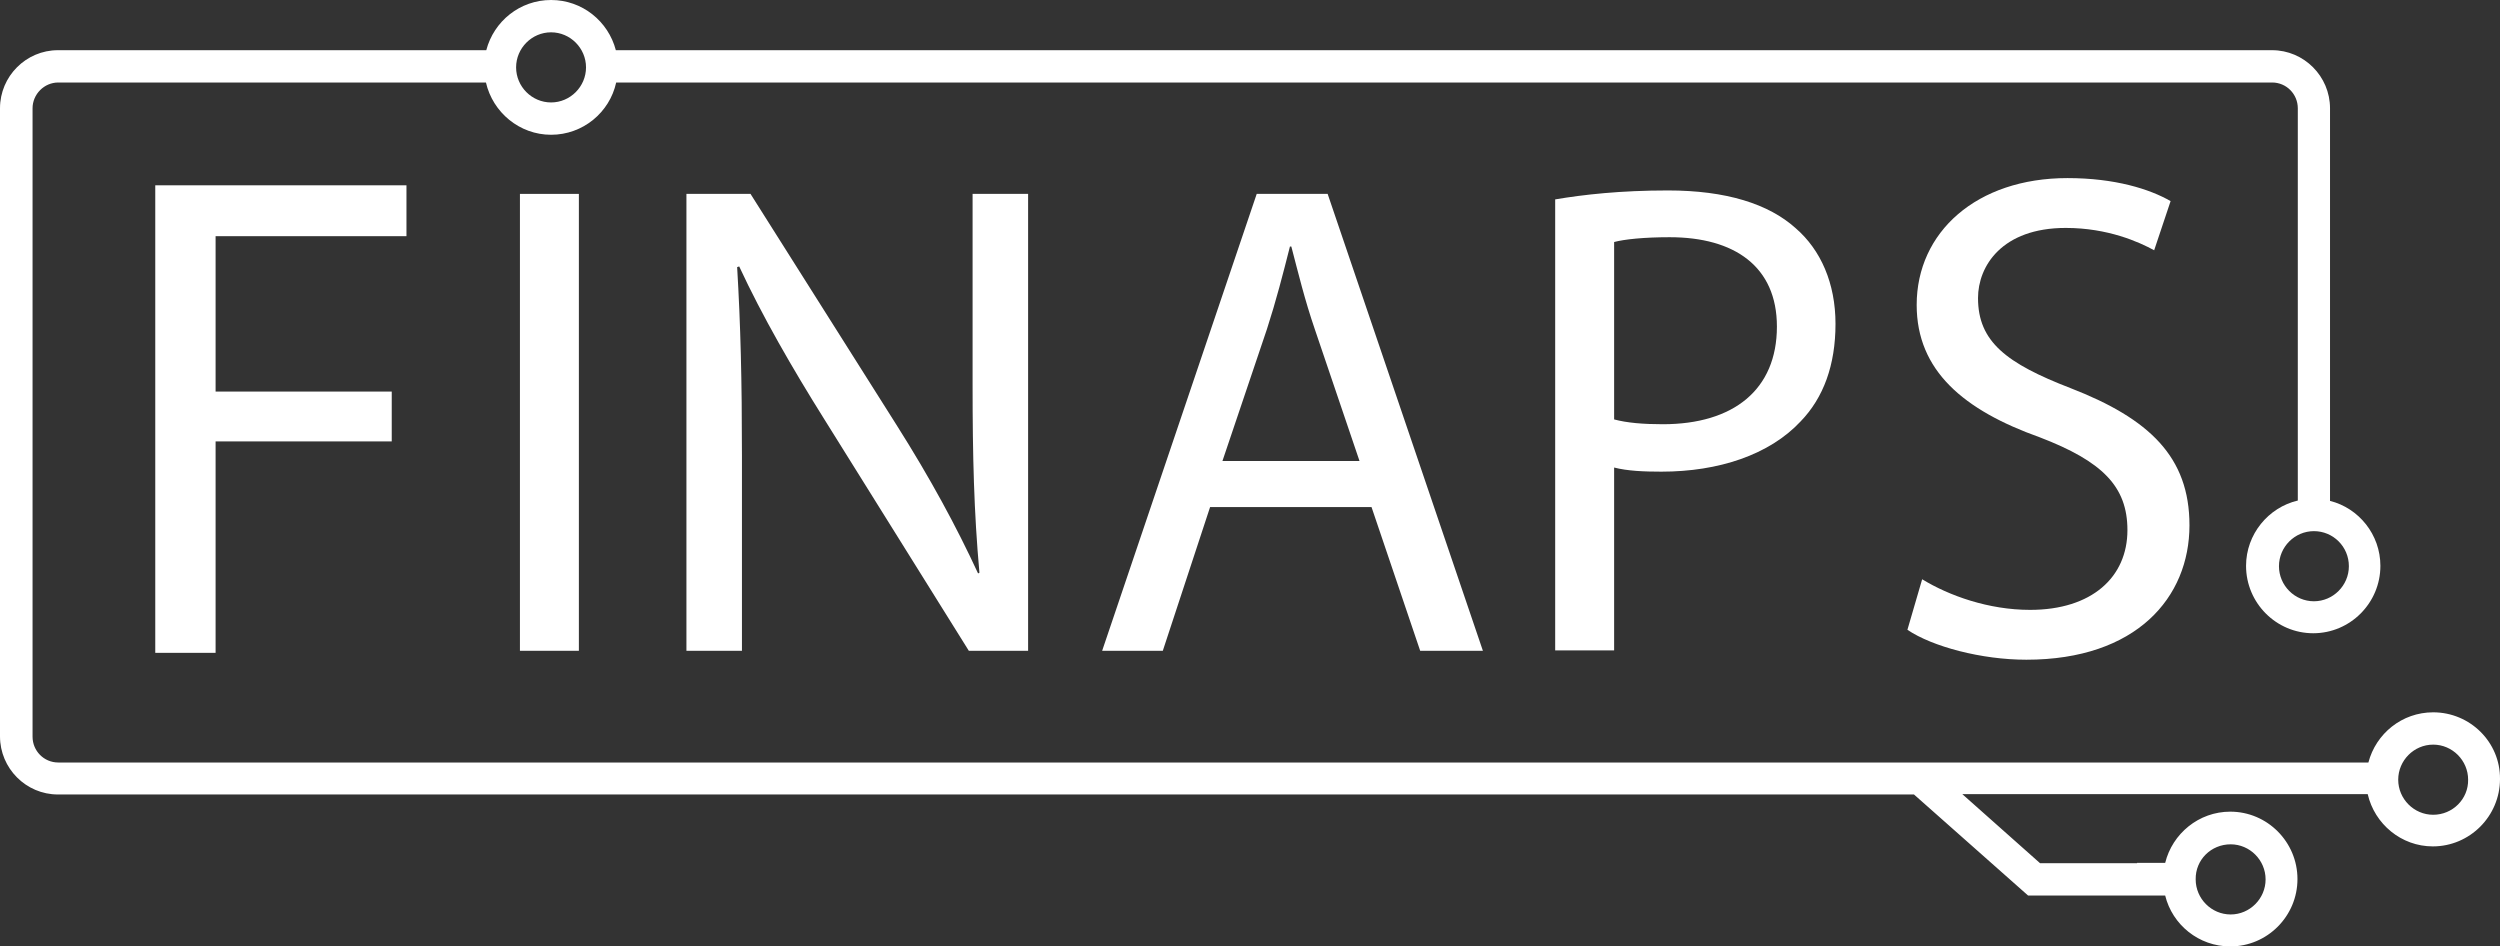 <svg width="140" height="53" viewBox="0 0 140 53" fill="none" xmlns="http://www.w3.org/2000/svg">
<rect x="0" y="0" width="140" height="53" fill="#333333" stroke="none"/>
<path d="M38.44 36.444V10.858H42.029L50.204 23.795C52.104 26.799 53.563 29.494 54.772 32.112L54.848 32.074C54.541 28.666 54.465 25.547 54.465 21.562V10.858H57.574V36.444H54.254L46.155 23.468C44.37 20.619 42.681 17.692 41.395 14.92L41.28 14.959C41.472 18.193 41.549 21.254 41.549 25.509V36.444H38.44" fill="white"/>
<path d="M67.765 28.396L65.117 36.444H61.72L70.376 10.858H74.348L83.042 36.444H79.53L76.805 28.396H67.765V28.396ZM76.133 25.817L73.638 18.463C73.062 16.788 72.698 15.267 72.314 13.804H72.237C71.853 15.325 71.45 16.884 70.951 18.424L68.456 25.817H76.133Z" fill="white"/>
<path d="M87.09 11.166C88.683 10.896 90.755 10.665 93.404 10.665C96.666 10.665 99.046 11.416 100.562 12.783C101.963 13.996 102.788 15.864 102.788 18.135C102.788 20.445 102.117 22.274 100.831 23.603C99.084 25.47 96.244 26.413 93.039 26.413C92.06 26.413 91.139 26.375 90.391 26.182V36.424H87.09V11.166V11.166ZM90.391 23.487C91.101 23.68 92.022 23.757 93.116 23.757C97.088 23.757 99.507 21.812 99.507 18.289C99.507 14.92 97.127 13.284 93.5 13.284C92.06 13.284 90.966 13.399 90.391 13.553V23.487Z" fill="white"/>
<path d="M107.641 32.439C109.157 33.364 111.364 34.153 113.686 34.153C117.14 34.153 119.136 32.324 119.136 29.686C119.136 27.241 117.735 25.836 114.223 24.488C109.963 22.968 107.334 20.754 107.334 17.076C107.334 12.995 110.692 9.973 115.778 9.973C118.445 9.973 120.384 10.589 121.554 11.262L120.633 14.015C119.789 13.553 118.042 12.764 115.682 12.764C112.112 12.764 110.769 14.901 110.769 16.692C110.769 19.137 112.362 20.349 115.95 21.735C120.364 23.449 122.61 25.586 122.61 29.417C122.61 33.46 119.635 36.944 113.475 36.944C110.961 36.944 108.216 36.213 106.815 35.269L107.641 32.439Z" fill="white"/>
<path d="M8.695 10.377H22.762V13.226H12.073V21.928H21.937V24.719H12.073V36.559H8.695V10.377Z" fill="white"/>
<path d="M32.417 10.858H29.116V36.444H32.417V10.858Z" fill="white"/>
<path d="M136.258 39.89C134.511 39.89 133.053 41.083 132.63 42.7H3.263C2.456 42.7 1.823 42.046 1.823 41.256V6.064C1.823 5.275 2.476 4.62 3.263 4.62H27.213C27.597 6.295 29.094 7.547 30.86 7.547C32.644 7.547 34.141 6.295 34.506 4.62H127.238C128.044 4.62 128.677 5.275 128.677 6.064V28.03C127.027 28.416 125.779 29.917 125.779 31.688C125.779 33.767 127.468 35.462 129.541 35.462C131.613 35.462 133.302 33.767 133.302 31.688C133.302 29.936 132.093 28.454 130.481 28.05V6.064C130.481 4.274 129.022 2.811 127.238 2.811H34.487C34.064 1.194 32.606 0 30.86 0C29.113 0 27.654 1.194 27.232 2.811H3.243C1.459 2.811 0 4.274 0 6.064V41.237C0 43.028 1.459 44.491 3.243 44.491H107.183L113.574 50.151H121.25C121.653 51.787 123.131 53 124.896 53C126.969 53 128.658 51.306 128.658 49.227C128.658 47.148 126.969 45.453 124.896 45.453C123.131 45.453 121.653 46.685 121.25 48.322H119.676V48.341H114.245L109.889 44.471H132.592C132.976 46.146 134.473 47.398 136.238 47.398C138.311 47.398 140 45.704 140 43.624C140.019 41.565 138.33 39.89 136.258 39.89ZM131.537 31.708C131.537 32.786 130.654 33.671 129.579 33.671C128.504 33.671 127.622 32.786 127.622 31.708C127.622 30.63 128.504 29.744 129.579 29.744C130.654 29.744 131.537 30.61 131.537 31.708ZM30.86 1.81C31.934 1.81 32.817 2.695 32.817 3.773C32.817 4.851 31.934 5.737 30.86 5.737C29.785 5.737 28.902 4.851 28.902 3.773C28.902 2.695 29.785 1.81 30.86 1.81ZM124.916 47.282C125.99 47.282 126.873 48.168 126.873 49.246C126.873 50.324 125.99 51.21 124.916 51.21C123.841 51.21 122.958 50.324 122.958 49.246C122.939 48.149 123.822 47.282 124.916 47.282ZM136.258 45.627C135.183 45.627 134.3 44.741 134.3 43.663C134.3 42.585 135.183 41.699 136.258 41.699C137.332 41.699 138.215 42.585 138.215 43.663C138.234 44.741 137.351 45.627 136.258 45.627Z" fill="white"/>
</svg>
